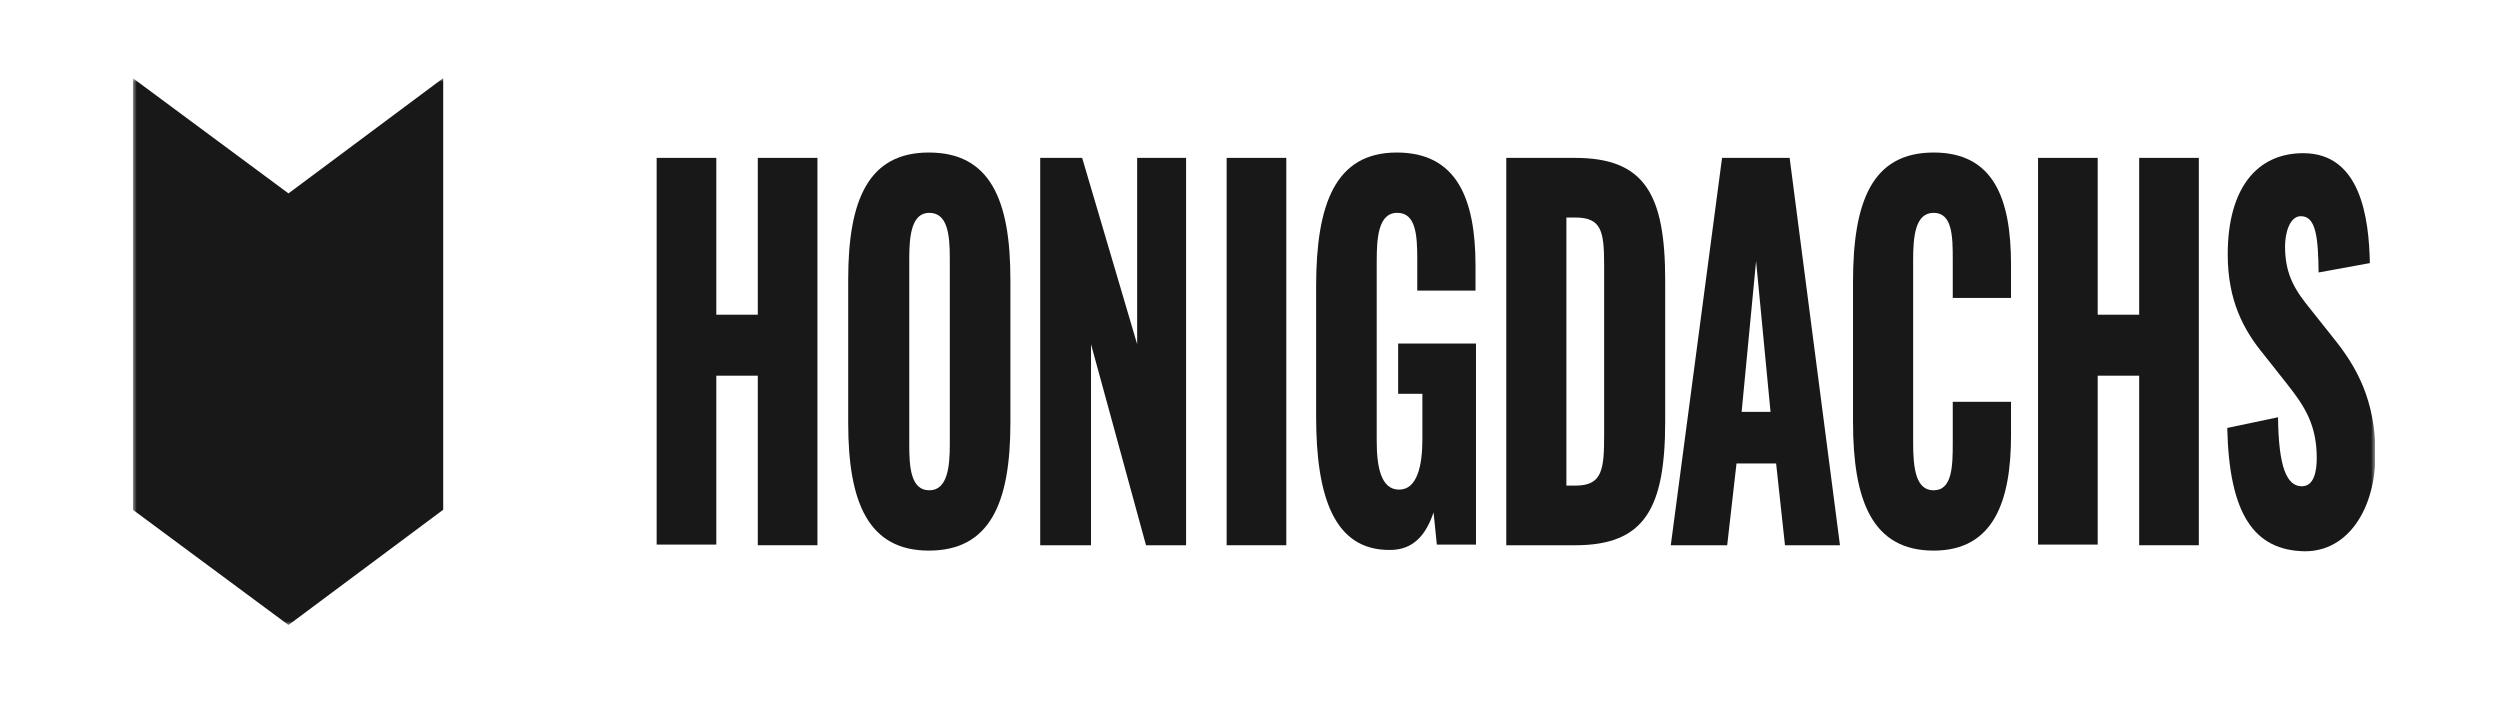 <svg width="320" height="90" viewBox="0 0 320 90" fill="none" xmlns="http://www.w3.org/2000/svg">
<g clip-path="url(#clip0_270_73)">
<mask id="mask0_270_73" style="mask-type:luminance" maskUnits="userSpaceOnUse" x="17" y="10" width="287" height="70">
<path d="M304 10H17V80H304V10Z" fill="white"/>
</mask>
<g mask="url(#mask0_270_73)">
<path d="M56.73 10L36.925 24.755L17 10V65.245L36.925 80L56.73 65.245V10Z" fill="#181818"/>
<path d="M84.052 20.208H91.688V40.282H96.997V20.208H104.633V69.791H96.997V48.088H91.688V69.706H84.052V20.208Z" fill="#181818"/>
<path d="M108.57 54.179V35.736C108.57 25.527 111.195 19.523 118.891 19.523C126.705 19.523 129.33 25.527 129.33 35.736V54.179C129.33 64.388 126.705 70.478 118.891 70.478C111.195 70.478 108.57 64.388 108.57 54.179ZM121.575 56.924V33.076C121.575 30.16 121.336 27.243 118.95 27.243C116.683 27.243 116.385 30.16 116.385 33.076V56.924C116.385 59.755 116.564 62.758 118.95 62.758C121.277 62.758 121.575 59.755 121.575 56.924Z" fill="#181818"/>
<path d="M133.147 20.208H138.516L145.556 44.056V20.208H151.819V69.791H146.689L139.65 44.056V69.791H133.147V20.208Z" fill="#181818"/>
<path d="M157.01 20.208H164.646V69.791H157.01V20.208Z" fill="#181818"/>
<path d="M168.464 53.321V36.679C168.464 26.128 170.91 19.523 178.784 19.523C186.42 19.523 188.866 25.356 188.866 34.02V37.194H181.409V33.162C181.409 30.074 181.23 27.243 178.844 27.243C176.398 27.243 176.219 30.503 176.219 33.505V56.41C176.219 59.755 176.756 62.672 179.082 62.672C181.409 62.672 182.065 59.584 182.065 56.238V50.405H178.963V43.971H188.926V69.706H183.914L183.497 65.589C182.542 68.42 180.932 70.393 177.949 70.393C170.79 70.478 168.464 63.616 168.464 53.321Z" fill="#181818"/>
<path d="M192.862 20.208H201.572C210.52 20.208 213.145 24.84 213.145 35.907V53.921C213.145 65.073 210.52 69.791 201.632 69.791H192.803V20.208H192.862ZM201.691 62.157C205.151 62.157 205.33 60.012 205.33 55.551V33.934C205.33 29.558 204.972 27.843 201.632 27.843H200.498V62.157H201.691Z" fill="#181818"/>
<path d="M220.423 20.208H229.073L235.516 69.791H228.477L227.343 59.326H222.273L221.08 69.791H213.861L220.423 20.208ZM226.627 52.72L224.778 33.419L222.929 52.72H226.627Z" fill="#181818"/>
<path d="M237.187 54.008V36.079C237.187 25.785 239.632 19.523 247.507 19.523C255.143 19.523 257.41 25.356 257.41 33.848V38.138H249.953V33.162C249.953 30.245 249.893 27.243 247.507 27.243C245.121 27.243 244.882 30.331 244.882 33.334V56.667C244.882 60.013 245.24 62.758 247.507 62.758C249.893 62.758 249.953 59.67 249.953 56.667V51.434H257.41V55.723C257.41 64.13 255.202 70.478 247.507 70.478C239.632 70.478 237.187 64.045 237.187 54.008Z" fill="#181818"/>
<path d="M260.869 20.208H268.505V40.282H273.814V20.208H281.45V69.791H273.814V48.088H268.505V69.706H260.869V20.208Z" fill="#181818"/>
<path d="M285.089 54.779L291.591 53.407C291.651 59.84 292.725 62.242 294.634 62.242C296.185 62.242 296.543 60.355 296.543 58.639C296.543 54.522 295.111 52.12 292.784 49.203L289.802 45.428C287.177 42.255 285.149 38.48 285.149 32.561C285.149 24.154 288.847 19.607 294.813 19.607C302.15 19.607 303.224 27.843 303.343 33.676L296.781 34.877C296.722 30.502 296.483 27.671 294.514 27.671C293.083 27.671 292.486 29.816 292.486 31.532C292.486 35.22 293.798 37.193 295.827 39.681L298.69 43.284C301.673 46.973 304.059 51.262 304.059 58.125C304.059 65.159 300.539 70.563 295.051 70.563C288.489 70.478 285.327 65.759 285.089 54.779Z" fill="#181818"/>
</g>
</g>
<defs>
<clipPath id="clip0_270_73">
<rect width="287" height="70" fill="white" transform="translate(17 10)"/>
</clipPath>
</defs>
</svg>
